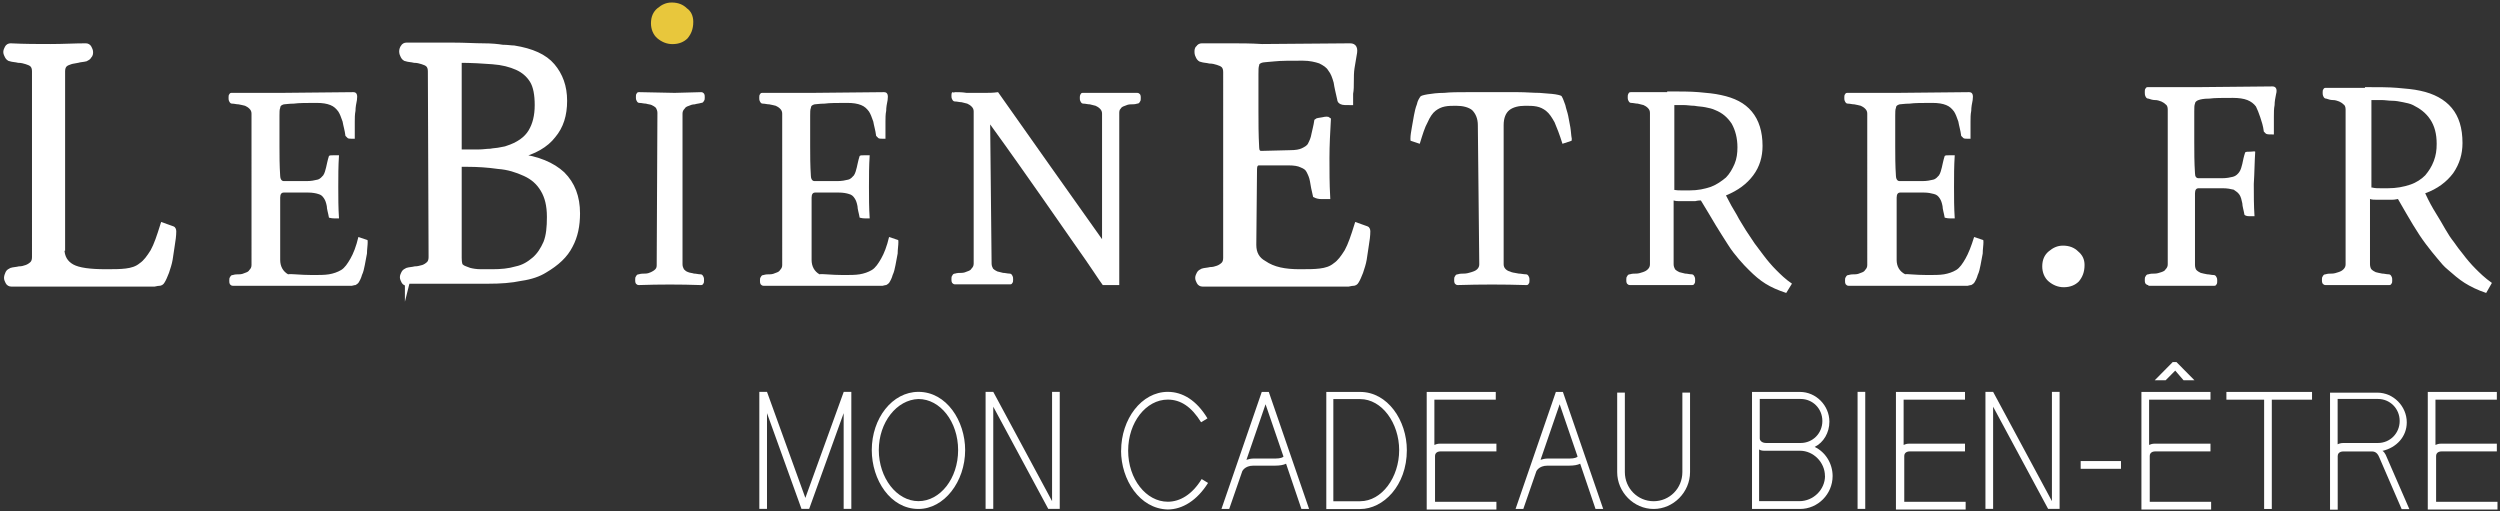 <?xml version="1.0" encoding="UTF-8"?><svg id="Calque_1" xmlns="http://www.w3.org/2000/svg" viewBox="0 0 348.6 71.29"><rect x="0" y="0" width="348.6" height="71.29" fill="#333333" stroke="none"/><defs><style>.cls-1,.cls-2{fill:#fff;}.cls-2{stroke:#fff;stroke-miterlimit:10;stroke-width:.62px;}.cls-3{fill:#e8c73c;}</style></defs><path class="cls-1" d="M43.57,38.35c.9,0,1.7,0,2.3-.1s1.2-.3,1.7-.6,.9-.9,1.3-1.6c.4-.7,.8-1.7,1.1-3l1.2,.4c.1,0,.1,.1,.1,.3,0,.5-.1,1-.1,1.6-.1,.5-.2,1.1-.3,1.6s-.2,1-.4,1.4c-.1,.4-.3,.8-.5,1.1-.1,.1-.2,.2-.4,.3-.2,0-.4,.1-.5,.1h-16.6c-.2,0-.3-.1-.4-.2-.1-.2-.1-.3-.1-.5s0-.4,.1-.5c.1-.2,.2-.3,.4-.3,.3-.1,.6-.1,.9-.1s.6-.1,.8-.2c.3-.1,.5-.2,.6-.4,.2-.2,.3-.4,.3-.7V15.85c0-.3-.1-.5-.3-.7s-.4-.3-.6-.4c-.3-.1-.5-.1-.9-.2-.3,0-.6-.1-.9-.1-.2,0-.3-.1-.4-.3-.1-.2-.1-.3-.1-.5s0-.4,.1-.5c.1-.2,.2-.2,.4-.2h6.9l10-.1c.5,0,.6,.4,.5,1.1-.1,.5-.2,1-.2,1.5-.1,.5-.1,1-.1,1.5v2.4c-.6,0-.9,0-1-.1l-.3-.3c-.1-.8-.3-1.4-.4-2-.2-.6-.4-1.1-.6-1.4-.3-.4-.6-.7-1.1-.9s-1.1-.3-1.9-.3c-1.4,0-2.5,0-3.2,.1-.7,0-1.2,.1-1.4,.1-.3,.1-.5,.2-.5,.5-.1,.2-.1,.6-.1,1.1v4.2c0,1.3,0,2.7,.1,4.2,0,.4,.2,.7,.5,.7h3.2c.6,0,1.1-.1,1.5-.2,.4-.1,.6-.4,.8-.6,.2-.3,.3-.7,.4-1.1,.1-.4,.2-1,.4-1.6,.1-.1,.3-.1,.7-.1h.7c-.1,1.5-.1,2.9-.1,4.4s0,2.9,.1,4.4h-.7c-.4,0-.6-.1-.7-.1-.1-.6-.3-1.2-.3-1.6-.1-.5-.2-.8-.4-1.1s-.4-.5-.8-.6c-.3-.1-.8-.2-1.4-.2h-3.4c-.3,0-.5,.2-.5,.7v8.7c0,.9,.4,1.6,1.1,2,.4-.1,1.6,.1,3.4,.1Z"/><path class="cls-1" d="M95.17,36.85c0,.3,.1,.5,.2,.7,.2,.2,.3,.3,.6,.4,.2,.1,.5,.1,.8,.2,.3,0,.6,.1,.9,.1,.2,0,.3,.1,.4,.3,.1,.2,.1,.3,.1,.5s0,.4-.1,.5c-.1,.2-.2,.2-.4,.2-2.8-.1-5.7-.1-8.6,0-.2,0-.3-.1-.4-.2-.1-.2-.1-.3-.1-.5s0-.4,.1-.5c.1-.2,.2-.3,.4-.3,.3-.1,.6-.1,.9-.1s.6-.1,.8-.2c.2-.1,.4-.2,.6-.4,.2-.2,.2-.4,.2-.7l.1-21.1c0-.3-.1-.5-.2-.7-.2-.2-.4-.3-.6-.4-.2-.1-.5-.1-.8-.2-.3,0-.6-.1-.9-.1-.2,0-.3-.1-.4-.3-.1-.2-.1-.3-.1-.5s0-.4,.1-.5c.1-.2,.2-.2,.4-.2l4.9,.1,3.7-.1c.2,0,.3,.1,.4,.2,.1,.2,.1,.3,.1,.5s0,.4-.1,.5c-.1,.2-.2,.3-.4,.3-.3,.1-.6,.1-.9,.2-.3,0-.6,.1-.8,.2-.3,.1-.5,.2-.6,.4-.2,.2-.3,.4-.3,.7v21h0Z"/><path class="cls-1" d="M117.57,38.35c.9,0,1.7,0,2.3-.1s1.2-.3,1.7-.6,.9-.9,1.3-1.6c.4-.7,.8-1.7,1.1-3l1.2,.4c.1,0,.1,.1,.1,.3,0,.5-.1,1-.1,1.6-.1,.5-.2,1.1-.3,1.6s-.2,1-.4,1.4c-.1,.4-.3,.8-.5,1.1-.1,.1-.2,.2-.4,.3-.2,0-.4,.1-.5,.1h-16.6c-.2,0-.3-.1-.4-.2-.1-.2-.1-.3-.1-.5s0-.4,.1-.5c.1-.2,.2-.3,.4-.3,.3-.1,.6-.1,.9-.1s.6-.1,.8-.2c.3-.1,.5-.2,.6-.4,.2-.2,.3-.4,.3-.7V15.85c0-.3-.1-.5-.3-.7s-.4-.3-.6-.4c-.3-.1-.5-.1-.9-.2-.3,0-.6-.1-.9-.1-.2,0-.3-.1-.4-.3-.1-.2-.1-.3-.1-.5s0-.4,.1-.5c.1-.2,.2-.2,.4-.2h6.9l10-.1c.5,0,.6,.4,.5,1.1-.1,.5-.2,1-.2,1.5-.1,.5-.1,1-.1,1.5v2.4c-.6,0-.9,0-1-.1l-.3-.3c-.1-.8-.3-1.4-.4-2-.2-.6-.4-1.1-.6-1.4-.3-.4-.6-.7-1.1-.9s-1.1-.3-1.9-.3c-1.4,0-2.5,0-3.2,.1-.7,0-1.2,.1-1.4,.1-.3,.1-.5,.2-.5,.5-.1,.2-.1,.6-.1,1.1v4.2c0,1.3,0,2.7,.1,4.2,0,.4,.2,.7,.5,.7h3.2c.6,0,1.1-.1,1.5-.2,.4-.1,.6-.4,.8-.6,.2-.3,.3-.7,.4-1.1,.1-.4,.2-1,.4-1.6,.1-.1,.3-.1,.7-.1h.7c-.1,1.5-.1,2.9-.1,4.4s0,2.9,.1,4.4h-.7c-.4,0-.6-.1-.7-.1-.1-.6-.3-1.2-.3-1.6-.1-.5-.2-.8-.4-1.1s-.4-.5-.8-.6c-.3-.1-.8-.2-1.4-.2h-3.3c-.3,0-.5,.2-.5,.7v8.7c0,.9,.4,1.6,1.1,2,.3-.1,1.6,.1,3.3,.1Z"/><path class="cls-1" d="M133.27,12.85c.4,0,.9,0,1.5,.1h2.6c.5,0,1.1,0,1.8-.1,2.4,3.4,4.8,6.8,7.2,10.2,2.4,3.4,4.9,6.9,7.3,10.3V15.85c0-.3-.1-.5-.3-.7-.2-.2-.4-.3-.6-.4-.3-.1-.5-.1-.8-.2-.3,0-.6-.1-.9-.1-.2,0-.3-.1-.4-.3s-.1-.3-.1-.5,0-.3,.1-.5,.2-.2,.4-.2h7.5c.2,0,.3,.1,.4,.2,.1,.2,.1,.3,.1,.5s0,.4-.1,.5c-.1,.2-.2,.3-.4,.3-.3,.1-.6,.1-.9,.1s-.6,.1-.8,.2c-.3,.1-.5,.2-.6,.4-.2,.2-.2,.4-.2,.7v23.9h-2.3c-.3-.4-.7-1-1.3-1.9-.6-.9-1.5-2.2-2.7-3.9s-2.7-3.9-4.6-6.6c-1.9-2.7-4.2-6-7.1-10l.2,19.4c0,.3,.1,.5,.2,.7,.2,.2,.4,.3,.6,.4,.3,.1,.5,.1,.8,.2,.3,0,.6,.1,.9,.1,.2,0,.3,.1,.4,.3s.1,.3,.1,.5,0,.4-.1,.5c-.1,.2-.2,.2-.4,.2h-7.6c-.2,0-.3-.1-.4-.2-.1-.2-.1-.3-.1-.5s0-.4,.1-.5c.1-.2,.2-.3,.4-.3,.3-.1,.6-.1,.9-.1s.6-.1,.8-.2c.3-.1,.5-.2,.6-.4,.2-.2,.3-.4,.3-.7V15.55c0-.3-.1-.5-.3-.7-.2-.2-.4-.3-.6-.4-.3-.1-.5-.1-.8-.2-.3,0-.6-.1-.9-.1-.2,0-.3-.1-.4-.3s-.1-.3-.1-.5,0-.3,.1-.5c.2,.1,.3,0,.5,0Z"/><g><path class="cls-2" d="M8.67,34.65c0,1.2,.5,2,1.4,2.5s2.5,.7,4.7,.7c1.1,0,2,0,2.8-.1s1.5-.3,2.1-.8c.6-.4,1.1-1.1,1.6-1.9,.5-.9,.9-2.1,1.4-3.7l1.4,.5c.1,0,.2,.2,.2,.4,0,.6-.1,1.3-.2,1.9-.1,.7-.2,1.3-.3,2-.1,.6-.3,1.2-.5,1.8-.2,.5-.4,1-.6,1.3-.1,.2-.3,.3-.5,.3-.3,0-.5,.1-.6,.1H1.57c-.2,0-.4-.1-.5-.3s-.2-.4-.2-.6,.1-.5,.2-.7,.3-.3,.5-.4c.3-.1,.7-.1,1.1-.2,.4,0,.7-.1,1-.2,.3-.1,.6-.3,.8-.5s.3-.5,.3-.9V9.95c0-.4-.1-.7-.3-.9s-.5-.3-.8-.4c-.3-.1-.7-.2-1.1-.2-.4-.1-.8-.1-1.1-.2-.2,0-.4-.2-.5-.4s-.2-.4-.2-.6,.1-.4,.2-.6c.1-.2,.3-.3,.5-.3,2,.1,3.8,.1,5.6,.1,1.7,0,3.4-.1,4.9-.1,.2,0,.4,.1,.5,.3s.2,.4,.2,.6,0,.4-.2,.6c-.1,.2-.3,.3-.5,.4-.4,.1-.8,.1-1.1,.2-.4,.1-.7,.1-1,.2-.3,.1-.6,.2-.8,.4s-.3,.5-.3,.9v24.7h-.1Z"/><path class="cls-2" d="M56.77,39.55c-.2,0-.4-.1-.5-.3s-.2-.4-.2-.6,.1-.4,.2-.6c.1-.2,.3-.3,.5-.4,.3-.1,.7-.1,1.1-.2,.4,0,.7-.1,1.1-.2,.3-.1,.6-.3,.8-.5s.3-.5,.3-.9l-.1-25.9c0-.4-.1-.7-.3-.9s-.5-.3-.8-.4c-.3-.1-.7-.2-1.1-.2-.4-.1-.8-.1-1.1-.2-.2,0-.4-.2-.5-.4s-.2-.4-.2-.7c0-.2,.1-.5,.2-.6,.1-.2,.3-.3,.5-.3h6.4c1.7,0,3.2,.1,4.3,.1,1.2,0,2.1,.1,2.7,.2,.7,0,1.2,.1,1.6,.1,2.5,.4,4.3,1.2,5.4,2.5,1.1,1.3,1.7,2.9,1.7,4.9s-.5,3.6-1.6,4.9c-1,1.3-2.7,2.3-4.9,2.8,2.7,.3,4.8,1.2,6.2,2.5,1.4,1.4,2.1,3.2,2.1,5.5,0,1.7-.3,3.2-1,4.5-.7,1.4-1.9,2.5-3.6,3.5-.8,.5-1.9,.9-3.3,1.1-1.4,.3-2.9,.4-4.6,.4h-11.3v.3Zm8.5-18.4h1.5c.6,0,1.1-.1,1.6-.1,.5-.1,1-.1,1.4-.2,.4-.1,.7-.1,.9-.2,1.6-.5,2.7-1.3,3.3-2.3s.9-2.2,.9-3.7c0-1.4-.2-2.6-.7-3.4-.5-.8-1.2-1.4-2.1-1.8-.9-.4-2-.7-3.4-.8-1.3-.1-2.9-.2-4.6-.2v12.7h1.2Zm-1.2,14.8c0,.7,.1,1.1,.3,1.2,.2,.2,.6,.3,1.1,.5,.4,.1,.9,.2,1.6,.2h1.6c1.2,0,2.3-.1,3.3-.4,1-.2,1.8-.7,2.5-1.3s1.2-1.4,1.6-2.3c.4-1,.5-2.2,.5-3.6,0-1.6-.3-2.8-.9-3.8-.6-1-1.4-1.7-2.5-2.2s-2.3-.9-3.7-1c-1.4-.2-2.8-.3-4.4-.3h-1v13h0Z"/><path class="cls-2" d="M181.27,37.85c1.1,0,2,0,2.8-.1s1.5-.3,2.1-.8c.6-.4,1.1-1.1,1.6-1.9,.5-.9,.9-2.1,1.4-3.7l1.4,.5c.1,0,.2,.2,.2,.4,0,.6-.1,1.3-.2,1.9-.1,.7-.2,1.3-.3,2-.1,.6-.3,1.2-.5,1.8-.2,.5-.4,1-.6,1.3-.1,.2-.3,.3-.5,.3-.3,0-.5,.1-.6,.1h-20.4c-.2,0-.4-.1-.5-.3s-.2-.4-.2-.6,.1-.4,.2-.6c.1-.2,.3-.3,.5-.4,.3-.1,.7-.1,1.1-.2,.4,0,.7-.1,1-.2,.3-.1,.6-.3,.8-.5,.2-.2,.3-.5,.3-.9V10.05c0-.4-.1-.7-.3-.9-.2-.2-.5-.3-.8-.4-.3-.1-.7-.2-1.1-.2-.4-.1-.8-.1-1.1-.2-.2,0-.4-.2-.5-.4s-.2-.4-.2-.7c0-.2,0-.5,.2-.6,.1-.2,.3-.3,.5-.3h4.2c1.2,0,2.6,0,4.2,.1l12.3-.1c.6,0,.8,.4,.6,1.3-.1,.6-.2,1.2-.3,1.8-.1,.6-.1,1.3-.1,1.9s0,1.2-.1,1.7v1.3c-.7,0-1.1,0-1.3-.1-.2-.1-.3-.2-.3-.4-.2-.9-.4-1.7-.5-2.4-.2-.7-.4-1.3-.8-1.8-.3-.5-.8-.8-1.4-1.1-.6-.2-1.4-.4-2.4-.4-1.7,0-3.1,0-4,.1s-1.5,.1-1.8,.2c-.3,.1-.6,.3-.6,.6-.1,.3-.1,.7-.1,1.3v5.1c0,1.6,0,3.3,.1,5.1,0,.5,.2,.8,.6,.8l4-.1c.8,0,1.4-.1,1.8-.3s.8-.4,1-.8c.2-.4,.4-.8,.5-1.4,.1-.5,.3-1.2,.4-1.9,.1-.1,.4-.1,.9-.2,.4-.1,.7-.1,.8,0-.1,1.8-.2,3.6-.2,5.4s0,3.6,.1,5.4h-.9c-.4,0-.7-.1-.9-.2-.2-.8-.3-1.4-.4-2s-.3-1-.5-1.4-.5-.6-1-.8c-.4-.2-1-.3-1.8-.3h-4.1c-.4,0-.6,.3-.6,.8l-.1,10.6c0,1.2,.5,2,1.4,2.5,1.3,.9,2.9,1.2,5,1.2Z"/></g><path class="cls-1" d="M206.07,17.45c0-.9-.3-1.6-.8-2.1-.5-.4-1.3-.6-2.2-.6-.6,0-1.1,0-1.6,.1s-.9,.3-1.3,.6-.8,.9-1.1,1.6c-.4,.7-.7,1.7-1.1,3l-1.2-.4c-.1,0-.1-.1-.1-.3,0-.5,.1-1,.2-1.6s.2-1.1,.3-1.7c.1-.5,.2-1,.4-1.5,.1-.5,.3-.8,.5-1.1,.1-.1,.4-.2,1-.3s1.4-.2,2.3-.2c.9-.1,2-.1,3.2-.1h7.1c1.1,0,2.1,.1,3,.1,.9,.1,1.6,.1,2.2,.2,.6,.1,.9,.2,.9,.3,.2,.3,.3,.7,.5,1.2,.1,.5,.3,1,.4,1.5s.2,1.1,.3,1.6c.1,.6,.1,1.1,.2,1.6,0,.2,0,.3-.1,.3l-1.2,.4c-.4-1.3-.8-2.3-1.1-3-.4-.7-.7-1.2-1.2-1.6-.4-.3-.8-.5-1.3-.6s-1-.1-1.6-.1c-.9,0-1.7,.2-2.2,.6-.5,.4-.8,1.1-.8,2.1v19.4c0,.3,.1,.5,.3,.7,.2,.2,.5,.3,.8,.4,.3,.1,.6,.1,1,.2,.3,0,.7,.1,1,.1,.2,0,.3,.1,.4,.3s.1,.3,.1,.5,0,.4-.1,.5c-.1,.2-.2,.2-.4,.2-3.1-.1-6.3-.1-9.5,0-.2,0-.3-.1-.4-.2-.1-.2-.1-.3-.1-.5s0-.4,.1-.5c.1-.2,.2-.3,.4-.3,.3-.1,.6-.1,.9-.1s.7-.1,1-.2c.3-.1,.6-.2,.8-.4,.2-.2,.3-.4,.3-.7l-.2-19.4Z"/><path class="cls-1" d="M232.47,12.75c1.8,0,3.2,0,4.4,.1,1.2,.1,2.2,.2,3.1,.4,1.9,.4,3.3,1.1,4.3,2.3s1.5,2.8,1.5,4.8c0,1.5-.4,2.9-1.3,4.1-.9,1.2-2.1,2.1-3.8,2.8,.5,1,1,1.9,1.5,2.7,.4,.8,.9,1.5,1.3,2.2,.4,.6,.8,1.2,1.2,1.8,.4,.5,.8,1.1,1.2,1.6,.6,.8,1.2,1.5,1.8,2.1,.6,.6,1.3,1.3,2.2,1.9l-.8,1.3c-1.2-.4-2.1-.8-2.9-1.3s-1.5-1.1-2.3-1.9c-.4-.4-.9-.9-1.4-1.5s-1-1.2-1.5-2-1.1-1.7-1.7-2.7-1.3-2.2-2.1-3.5c-.1,0-.4,0-.8,.1h-2.1c-.3,0-.6,0-.9-.1v8.9c0,.3,.1,.5,.2,.7,.2,.2,.4,.3,.6,.4,.3,.1,.5,.1,.8,.2,.3,0,.6,.1,.9,.1,.2,0,.3,.1,.4,.3s.1,.3,.1,.5,0,.4-.1,.5c-.1,.2-.2,.2-.4,.2h-8.6c-.2,0-.3-.1-.4-.2-.1-.2-.1-.3-.1-.5s0-.4,.1-.5c.1-.2,.2-.3,.4-.3,.3-.1,.6-.1,.9-.1s.6-.1,.9-.2c.3-.1,.5-.2,.7-.4s.3-.4,.3-.7V15.75c0-.3-.1-.5-.3-.7-.2-.2-.4-.3-.6-.4-.3-.1-.5-.1-.8-.2-.3,0-.6-.1-.9-.1-.2,0-.3-.1-.4-.3s-.1-.3-.1-.5,0-.3,.1-.5,.2-.2,.4-.2h5v-.1Zm.9,13.7c.4,.1,.8,.1,1.2,.1h1c1.2,0,2.1-.2,3-.5,.8-.3,1.5-.8,2.1-1.3,.5-.5,.9-1.2,1.2-1.9,.3-.7,.4-1.5,.4-2.3,0-1.3-.3-2.4-.8-3.3-.6-.9-1.3-1.5-2.3-1.9-.4-.2-.9-.3-1.4-.4-.5-.1-1-.1-1.5-.2-.5,0-1-.1-1.5-.1h-1.3v11.8h-.1Z"/><path class="cls-1" d="M268.77,38.35c.9,0,1.7,0,2.3-.1,.6-.1,1.2-.3,1.7-.6s.9-.9,1.3-1.6c.4-.7,.8-1.7,1.2-3l1.2,.4c.1,0,.1,.1,.1,.3,0,.5-.1,1-.1,1.6-.1,.5-.2,1.1-.3,1.6-.1,.5-.2,1-.4,1.4-.1,.4-.3,.8-.5,1.1-.1,.1-.2,.2-.4,.3-.2,0-.4,.1-.5,.1h-16.6c-.2,0-.3-.1-.4-.2-.1-.2-.1-.3-.1-.5s0-.4,.1-.5c.1-.2,.2-.3,.4-.3,.3-.1,.6-.1,.9-.1s.6-.1,.8-.2c.3-.1,.5-.2,.6-.4,.2-.2,.3-.4,.3-.7V15.85c0-.3-.1-.5-.3-.7-.2-.2-.4-.3-.6-.4-.3-.1-.5-.1-.9-.2-.3,0-.6-.1-.9-.1-.2,0-.3-.1-.4-.3s-.1-.3-.1-.5,0-.4,.1-.5c.1-.2,.2-.2,.4-.2h6.9l10-.1c.5,0,.6,.4,.5,1.1-.1,.5-.2,1-.2,1.5-.1,.5-.1,1-.1,1.5v2.4c-.6,0-.9,0-1-.1l-.3-.3c-.1-.8-.3-1.4-.4-2-.2-.6-.4-1.1-.6-1.4-.3-.4-.6-.7-1.1-.9s-1.1-.3-1.9-.3c-1.4,0-2.5,0-3.2,.1-.7,0-1.2,.1-1.4,.1-.3,.1-.5,.2-.5,.5-.1,.2-.1,.6-.1,1.1v4.2c0,1.3,0,2.7,.1,4.2,0,.4,.2,.7,.5,.7h3.2c.6,0,1.1-.1,1.5-.2,.4-.1,.6-.4,.8-.6,.2-.3,.3-.7,.4-1.1,.1-.4,.2-1,.4-1.6,.1-.1,.3-.1,.7-.1h.7c-.1,1.5-.1,2.9-.1,4.4s0,2.9,.1,4.4h-.7c-.4,0-.6-.1-.7-.1-.1-.6-.3-1.2-.3-1.6-.1-.5-.2-.8-.4-1.1-.2-.3-.4-.5-.8-.6s-.8-.2-1.4-.2h-3.3c-.3,0-.5,.2-.5,.7v8.7c0,.9,.4,1.6,1.2,2,0-.1,1.3,.1,3.1,.1Z"/><path class="cls-1" d="M290.67,36.95c0,1-.3,1.7-.8,2.3-.5,.5-1.2,.8-2.1,.8-.8,0-1.5-.3-2.1-.8s-.9-1.3-.9-2.1c0-.9,.3-1.6,.9-2.1s1.2-.8,2-.8c.9,0,1.6,.3,2.1,.8,.6,.5,.9,1.1,.9,1.9Z"/><path class="cls-1" d="M299.57,39.75c-.2,0-.3-.1-.4-.2-.1-.2-.1-.3-.1-.5s0-.4,.1-.5c.1-.2,.2-.3,.4-.3,.3-.1,.6-.1,.9-.1s.6-.1,.9-.2c.3-.1,.5-.2,.6-.4,.2-.2,.3-.4,.3-.7V15.25c0-.3-.1-.6-.3-.7-.2-.2-.4-.3-.6-.4-.3-.1-.5-.2-.9-.2-.3,0-.6-.1-.9-.2-.2,0-.3-.1-.4-.3s-.1-.4-.1-.6,0-.4,.1-.5c.1-.2,.2-.2,.4-.2h7l10.3-.1c.5,0,.7,.4,.5,1.1-.1,.5-.2,1-.2,1.5-.1,.5-.1,1-.1,1.6v2.5c-.6,0-.9,0-1.1-.1l-.3-.3c-.1-.8-.3-1.4-.5-2s-.4-1.1-.6-1.5c-.3-.4-.7-.7-1.2-.9s-1.2-.3-2-.3c-1.5,0-2.6,0-3.3,.1-.8,0-1.2,.1-1.5,.2-.3,.1-.5,.3-.5,.5-.1,.2-.1,.6-.1,1.1v4.3c0,1.3,0,2.8,.1,4.3,0,.5,.2,.7,.5,.7h3.3c.6,0,1.1-.1,1.5-.2,.4-.1,.7-.4,.9-.7,.2-.3,.3-.7,.4-1.1,.1-.5,.2-1,.4-1.6,.1-.1,.4-.1,.7-.1,.4,0,.6-.1,.7,0-.1,1.5-.1,3-.2,4.5,0,1.5,0,3,.1,4.5h-.7c-.4,0-.6-.1-.7-.2-.1-.6-.3-1.2-.3-1.6-.1-.5-.2-.9-.4-1.2-.2-.3-.5-.5-.8-.7-.4-.1-.9-.2-1.5-.2h-3.4c-.3,0-.5,.2-.5,.7v10c0,.3,.1,.6,.2,.7,.2,.2,.4,.3,.6,.4,.3,.1,.5,.1,.9,.2,.3,0,.6,.1,.9,.1,.2,0,.3,.1,.4,.3s.1,.3,.1,.5,0,.4-.1,.5c-.1,.2-.2,.2-.4,.2h-9.1v-.1Z"/><path class="cls-1" d="M329.77,12.15c1.8,0,3.3,0,4.5,.1,1.2,.1,2.3,.2,3.2,.4,1.9,.4,3.4,1.2,4.4,2.4s1.5,2.8,1.5,4.9c0,1.5-.4,2.9-1.3,4.2-.9,1.2-2.2,2.2-3.9,2.8,.5,1.1,1,2,1.5,2.8s.9,1.5,1.3,2.2,.8,1.3,1.2,1.8c.4,.6,.8,1.1,1.2,1.6,.6,.8,1.2,1.5,1.8,2.1,.6,.6,1.3,1.3,2.3,2l-.8,1.4c-1.2-.4-2.2-.9-3-1.4s-1.6-1.2-2.4-1.9c-.5-.4-.9-.9-1.4-1.5s-1-1.2-1.6-2-1.2-1.7-1.8-2.7c-.6-1-1.3-2.2-2.1-3.6-.1,0-.4,.1-.8,.1h-2.2c-.3,0-.6,0-.9-.1v9.1c0,.3,.1,.6,.2,.7,.2,.2,.4,.3,.6,.4,.3,.1,.5,.1,.9,.2,.3,0,.6,.1,.9,.1,.2,0,.3,.1,.4,.3s.1,.3,.1,.5,0,.4-.1,.5c-.1,.2-.2,.2-.4,.2h-8.8c-.2,0-.3-.1-.4-.2-.1-.2-.1-.3-.1-.5s0-.4,.1-.5c.1-.2,.2-.3,.4-.3,.3-.1,.6-.1,.9-.1s.6-.1,.9-.2c.3-.1,.5-.2,.7-.4s.3-.4,.3-.7V15.25c0-.3-.1-.6-.3-.7-.2-.2-.4-.3-.6-.4-.3-.1-.5-.2-.9-.2-.3,0-.6-.1-.9-.2-.2,0-.3-.1-.4-.3s-.1-.4-.1-.5c0-.2,0-.4,.1-.5,.1-.2,.2-.2,.4-.2h5.4v-.1Zm1,14c.4,.1,.8,.1,1.2,.1h1c1.2,0,2.2-.2,3.1-.5s1.6-.8,2.1-1.3c.5-.6,.9-1.2,1.2-2,.3-.8,.4-1.5,.4-2.4,0-1.4-.3-2.5-.9-3.4s-1.4-1.5-2.4-2c-.4-.2-.9-.3-1.4-.4-.5-.1-1-.2-1.5-.2s-1-.1-1.5-.1h-1.4v12.2h.1Z"/><path class="cls-3" d="M96.67,3.05c0,1-.3,1.7-.8,2.3-.5,.5-1.2,.8-2.1,.8-.8,0-1.5-.3-2.1-.8s-.9-1.3-.9-2.1c0-.9,.3-1.6,.9-2.1,.6-.5,1.2-.8,2-.8,.9,0,1.6,.3,2.1,.8,.6,.4,.9,1.1,.9,1.9Z"/><g><path class="cls-1" d="M118.71,54.64v16.32h-1.07v-13.35l-4.81,13.35h-1.07l-4.81-13.35v13.35h-1.07v-16.32h1.07l5.35,14.79,5.35-14.79h1.07Z"/><path class="cls-1" d="M121.56,62.76c0-4.42,2.85-8.12,6.51-8.12,3.92,0,6.51,4.06,6.51,8.12,0,4.42-2.94,8.21-6.51,8.21-3.92,0-6.51-4.06-6.51-8.21Zm.98,0c0,3.88,2.5,7.12,5.53,7.12s5.53-3.16,5.53-7.12-2.5-7.12-5.53-7.12c-3.03,.09-5.53,3.25-5.53,7.12Z"/><path class="cls-1" d="M147.77,54.64v16.32h-1.6l-7.67-14.25v14.25h-1.07v-16.32h1.07l8.2,15.24v-15.24h1.07Z"/><path class="cls-1" d="M156.33,62.85c0-4.42,2.85-8.21,6.51-8.21,2.05,0,4.01,1.17,5.53,3.7l-.89,.54c-1.34-2.16-2.85-3.16-4.64-3.16-3.03,0-5.53,3.16-5.53,7.12s2.5,7.12,5.53,7.12c1.69,0,3.39-.99,4.72-3.16l.89,.54c-1.52,2.43-3.57,3.7-5.62,3.7-3.92-.09-6.51-4.15-6.51-8.21Z"/><path class="cls-1" d="M170.32,70.97l5.62-16.32h.98l5.62,16.32h-1.07l-2.14-6.31c-.36,.18-.89,.27-1.52,.27h-3.03c-1.25,0-1.6,.81-1.6,.9l-1.78,5.14h-1.07Zm3.48-6.85c.27-.09,.62-.18,.98-.18h3.03c.8,0,1.07-.18,1.16-.27l-2.5-7.3-2.67,7.76Z"/><path class="cls-1" d="M184.94,70.97v-16.32h4.72c3.83,0,6.51,3.97,6.51,8.12,0,4.96-3.3,8.21-6.51,8.21h-4.72Zm4.72-1.08c3.03,0,5.44-3.34,5.44-7.12s-2.41-7.12-5.44-7.12h-3.74v14.25h3.74Z"/><path class="cls-1" d="M198.94,70.97v-16.32h9.63v1.08h-8.56v6.31c.27-.09,.36-.18,.89-.18h7.76v1.08h-7.76c-.71,0-.8,.45-.8,.63v6.4h8.56v1.08h-9.72v-.09Z"/><path class="cls-1" d="M211.33,70.97l5.62-16.32h.98l5.62,16.32h-1.07l-2.14-6.31c-.36,.18-.89,.27-1.52,.27h-3.03c-1.25,0-1.6,.81-1.6,.9l-1.78,5.14h-1.07Zm3.48-6.85c.27-.09,.62-.18,.98-.18h3.03c.8,0,1.07-.18,1.16-.27l-2.5-7.3-2.67,7.76Z"/><path class="cls-1" d="M230.58,70.97c-2.76,0-5.08-2.34-5.08-5.14v-11.09h1.07v11.09c0,2.25,1.78,4.06,4.01,4.06s4.01-1.8,4.01-4.06v-11.09h1.07v11.09c0,2.8-2.32,5.14-5.08,5.14h0Z"/><path class="cls-1" d="M255.54,66.37c0,2.53-2.05,4.6-4.55,4.6h-6.69v-16.32h6.69c2.23,0,4.1,1.89,4.1,4.15,0,1.53-.8,2.89-2.05,3.52,1.52,.72,2.5,2.34,2.5,4.06Zm-1.07,0c0-1.89-1.6-3.52-3.48-3.52h-4.81c-.36,0-.62,0-.89-.18v7.21h5.62c1.96,0,3.57-1.62,3.57-3.52Zm-9.09-10.73v5.5c0,.27,.27,.63,.89,.63h4.81c1.69,0,3.03-1.35,3.03-3.07s-1.34-3.07-3.03-3.07h-5.71Z"/><path class="cls-1" d="M259.02,54.64h1.07v16.32h-1.07v-16.32Z"/><path class="cls-1" d="M264.37,70.97v-16.32h9.63v1.08h-8.56v6.31c.27-.09,.36-.18,.89-.18h7.67v1.08h-7.67c-.71,0-.8,.45-.8,.63v6.4h8.56v1.08h-9.72v-.09Z"/><path class="cls-1" d="M287.19,54.64v16.32h-1.6l-7.67-14.25v14.25h-1.07v-16.32h1.07l8.2,15.24v-15.24h1.07Z"/><path class="cls-1" d="M290.13,64.29h5.62v1.08h-5.62v-1.08Z"/><path class="cls-1" d="M298.6,70.97v-16.32h9.63v1.08h-8.56v6.31c.27-.09,.36-.18,.89-.18h7.67v1.08h-7.67c-.71,0-.8,.45-.8,.63v6.4h8.56v1.08h-9.72v-.09Zm4.72-19.3l-1.34,1.35h-1.52l2.5-2.53h.53l2.5,2.53h-1.52l-1.16-1.35Z"/><path class="cls-1" d="M322.4,55.73h-5.62v15.24h-1.07v-15.24h-5.26v-1.08h11.94v1.08Z"/><path class="cls-1" d="M334.88,70.97l-3.12-7.21c-.36-.9-.89-.81-1.34-.81h-3.65c-.62,0-.8,.36-.8,.63v7.49h-1.07v-16.32h6.6c2.23,0,4.1,1.89,4.1,4.15,0,1.98-1.43,3.52-3.39,3.97,.18,.09,.36,.36,.45,.54l3.3,7.58h-1.07Zm-8.91-9.02c.18-.09,.45-.18,.8-.18h4.81c1.69,0,3.03-1.35,3.03-3.07s-1.34-3.07-3.03-3.07h-5.62v6.31Z"/><path class="cls-1" d="M338.53,70.97v-16.32h9.63v1.08h-8.56v6.31c.27-.09,.36-.18,.89-.18h7.67v1.08h-7.67c-.71,0-.8,.45-.8,.63v6.4h8.56v1.08h-9.72v-.09Z"/></g></svg>